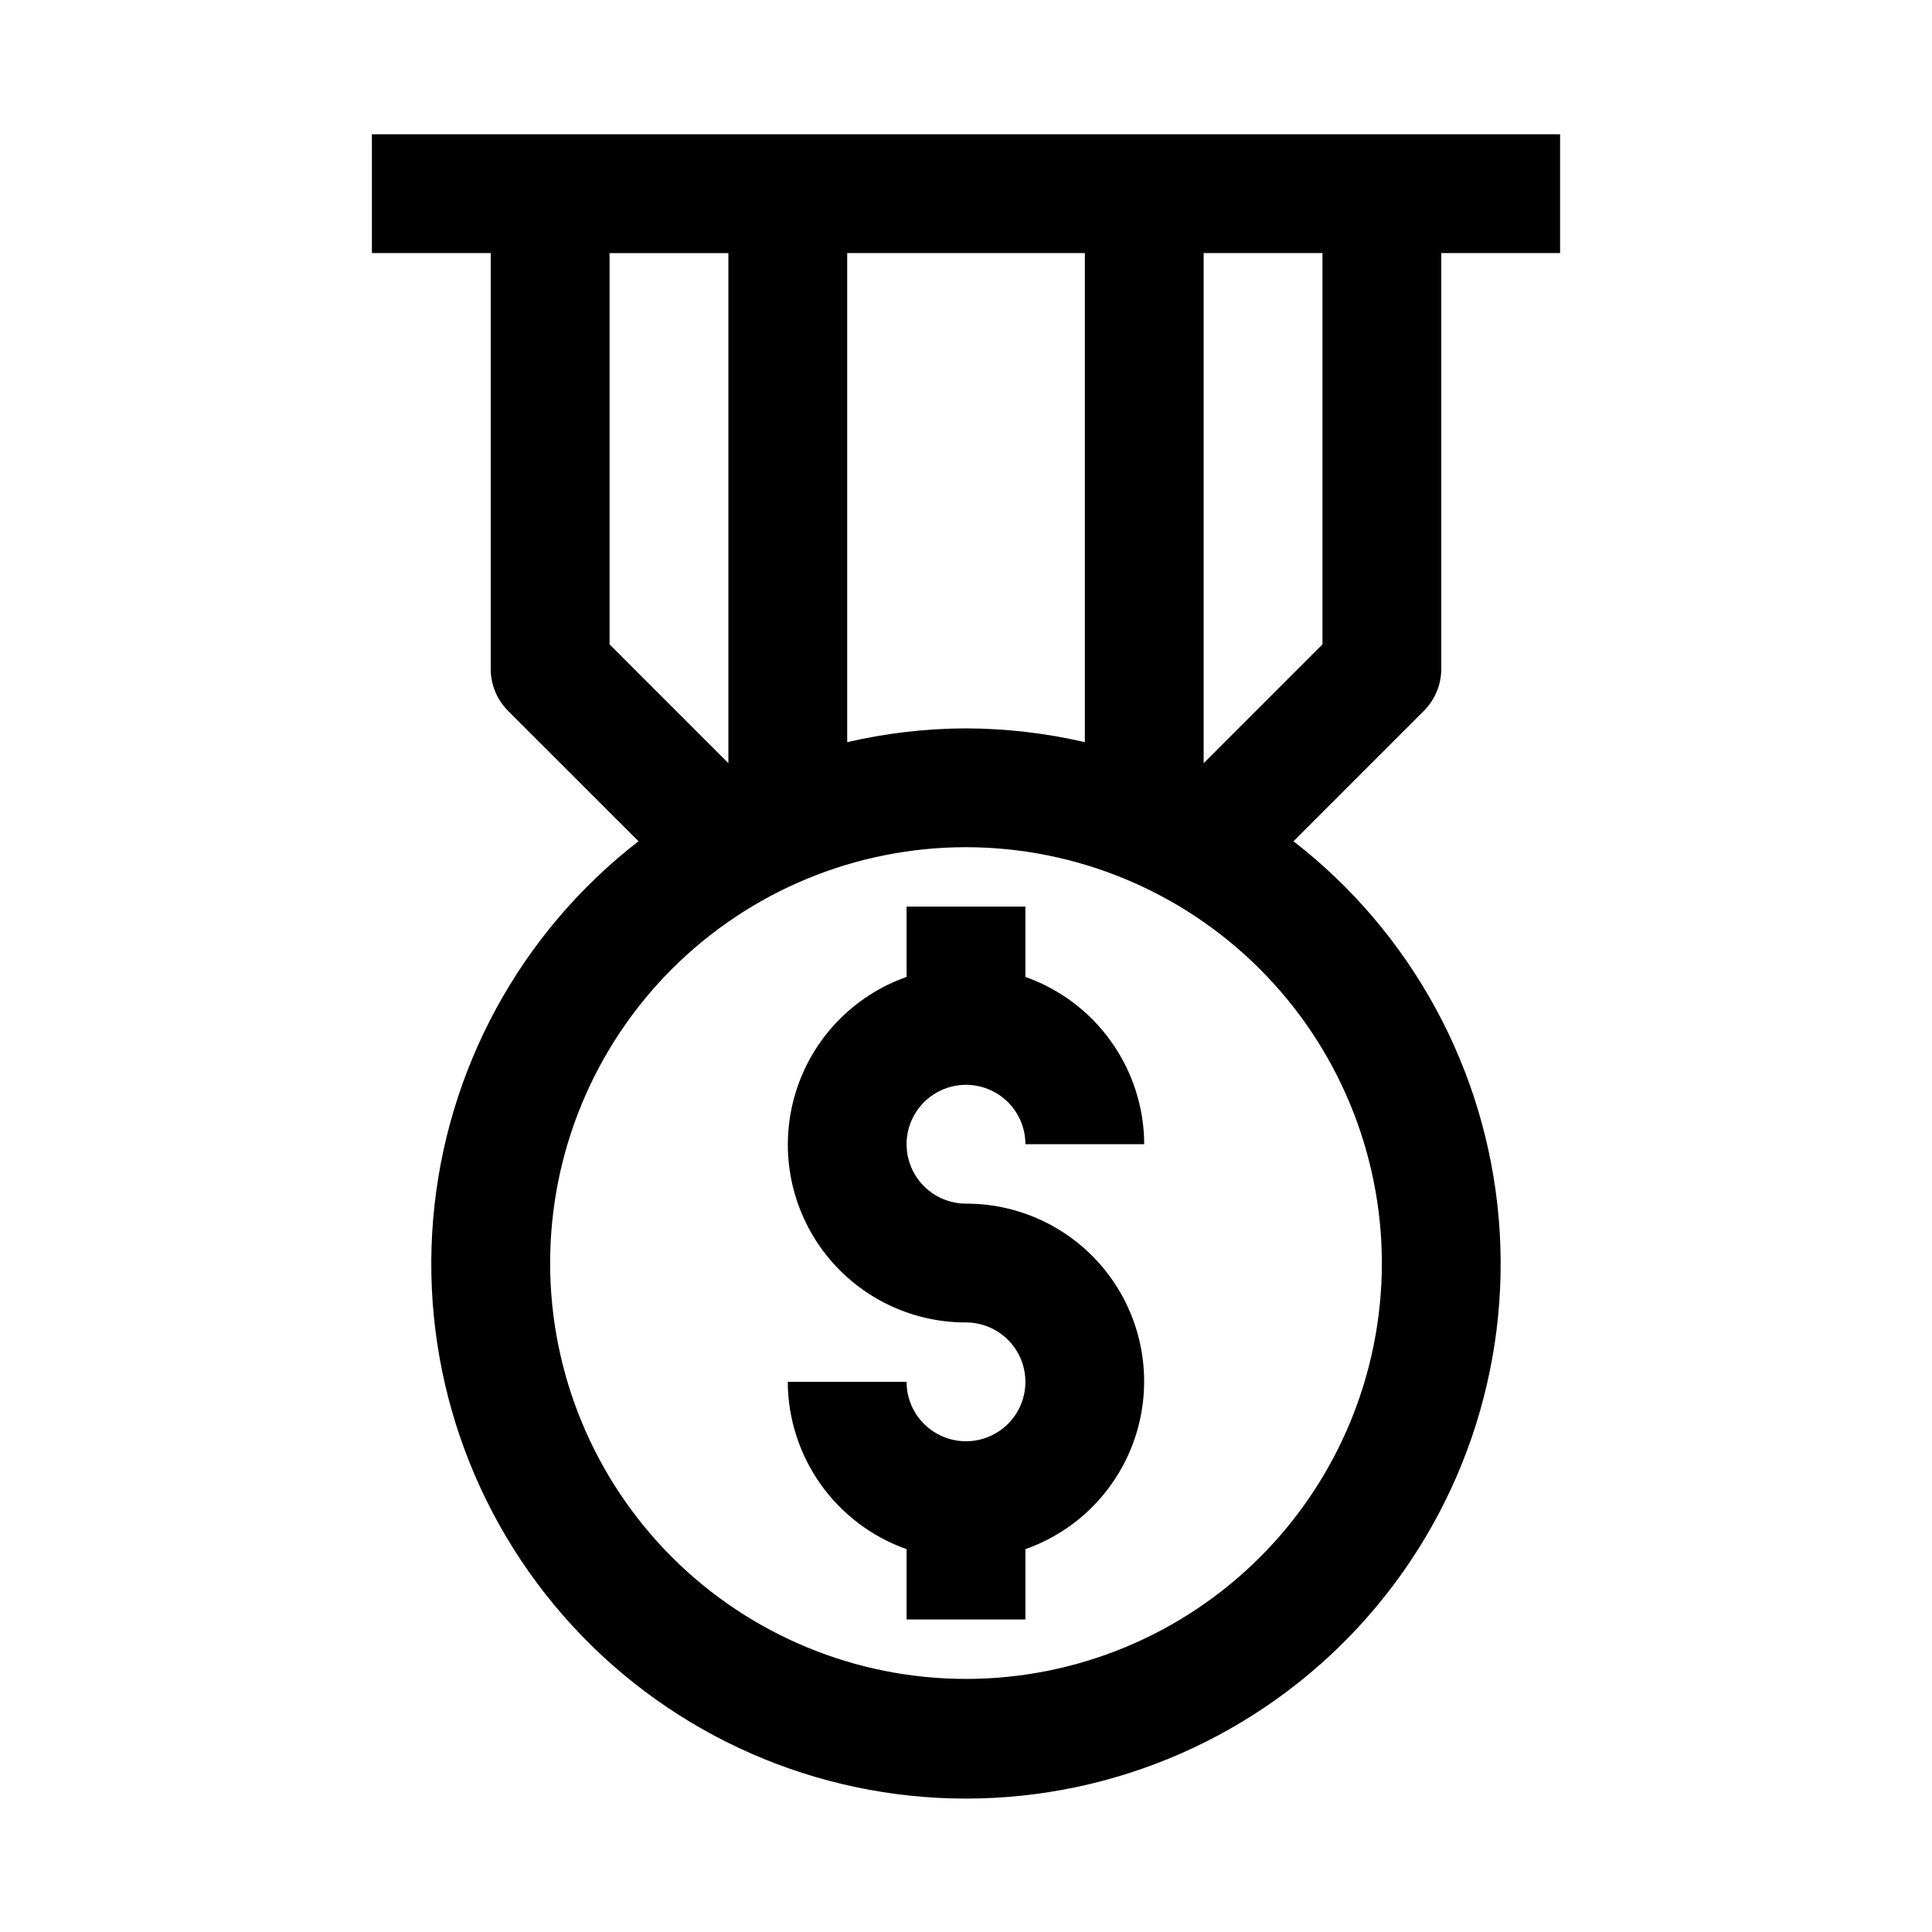 <?xml version="1.0" encoding="UTF-8"?>
<!-- Uploaded to: ICON Repo, www.svgrepo.com, Generator: ICON Repo Mixer Tools -->
<svg fill="#000000" width="800px" height="800px" version="1.1" viewBox="144 144 512 512" xmlns="http://www.w3.org/2000/svg">
 <g>
  <path d="m400 431.49c4.176 0 8.18 1.656 11.133 4.609 2.949 2.953 4.609 6.957 4.609 11.133h31.488c-0.039-9.734-3.086-19.219-8.723-27.152-5.637-7.938-13.59-13.938-22.766-17.184v-18.641h-31.488v18.641c-14.109 4.969-25.02 16.344-29.402 30.648-4.379 14.301-1.707 29.836 7.199 41.855 8.906 12.016 22.988 19.094 37.949 19.062 4.176 0 8.18 1.66 11.133 4.613 2.949 2.953 4.609 6.957 4.609 11.133s-1.66 8.18-4.609 11.133c-2.953 2.953-6.957 4.609-11.133 4.609s-8.18-1.656-11.133-4.609c-2.953-2.953-4.613-6.957-4.613-11.133h-31.488c0.043 9.734 3.09 19.219 8.723 27.152 5.637 7.938 13.59 13.938 22.766 17.184v18.641h31.488v-18.641c14.109-4.969 25.02-16.344 29.402-30.648 4.379-14.301 1.711-29.836-7.195-41.855-8.906-12.016-22.992-19.094-37.949-19.062-5.625 0-10.824-3.004-13.637-7.875-2.812-4.871-2.812-10.871 0-15.742s8.012-7.871 13.637-7.871z"/>
  <path d="m525.95 321.28v-110.21h31.488v-31.488h-314.88v31.488h31.488v110.21c0 4.176 1.66 8.18 4.613 11.133l34.543 34.527c-31.344 24.285-51.078 60.59-54.406 100.1-3.332 39.508 10.043 78.605 36.875 107.8 26.832 29.191 64.668 45.805 104.32 45.805 39.648 0 77.484-16.613 104.32-45.805 26.832-29.191 40.207-68.289 36.879-107.8-3.332-39.512-23.066-75.816-54.406-100.1l34.543-34.543h-0.004c2.957-2.945 4.621-6.945 4.629-11.117zm-125.95 15.742 0.004 0.004c-10.602 0.031-21.164 1.258-31.488 3.652v-129.61h62.977v129.61c-10.328-2.394-20.891-3.621-31.488-3.652zm-94.461-125.95h31.488v135.18l-31.488-31.488zm204.67 267.65c0 29.23-11.613 57.262-32.281 77.93-20.668 20.668-48.699 32.277-77.926 32.277-29.23 0-57.262-11.609-77.93-32.277-20.668-20.668-32.281-48.699-32.281-77.93s11.613-57.262 32.281-77.93c20.668-20.668 48.699-32.277 77.93-32.277 29.219 0.031 57.23 11.652 77.891 32.316 20.66 20.66 32.281 48.672 32.316 77.891zm-47.23-132.47v-135.18h31.488v103.69z"/>
 </g>
</svg>